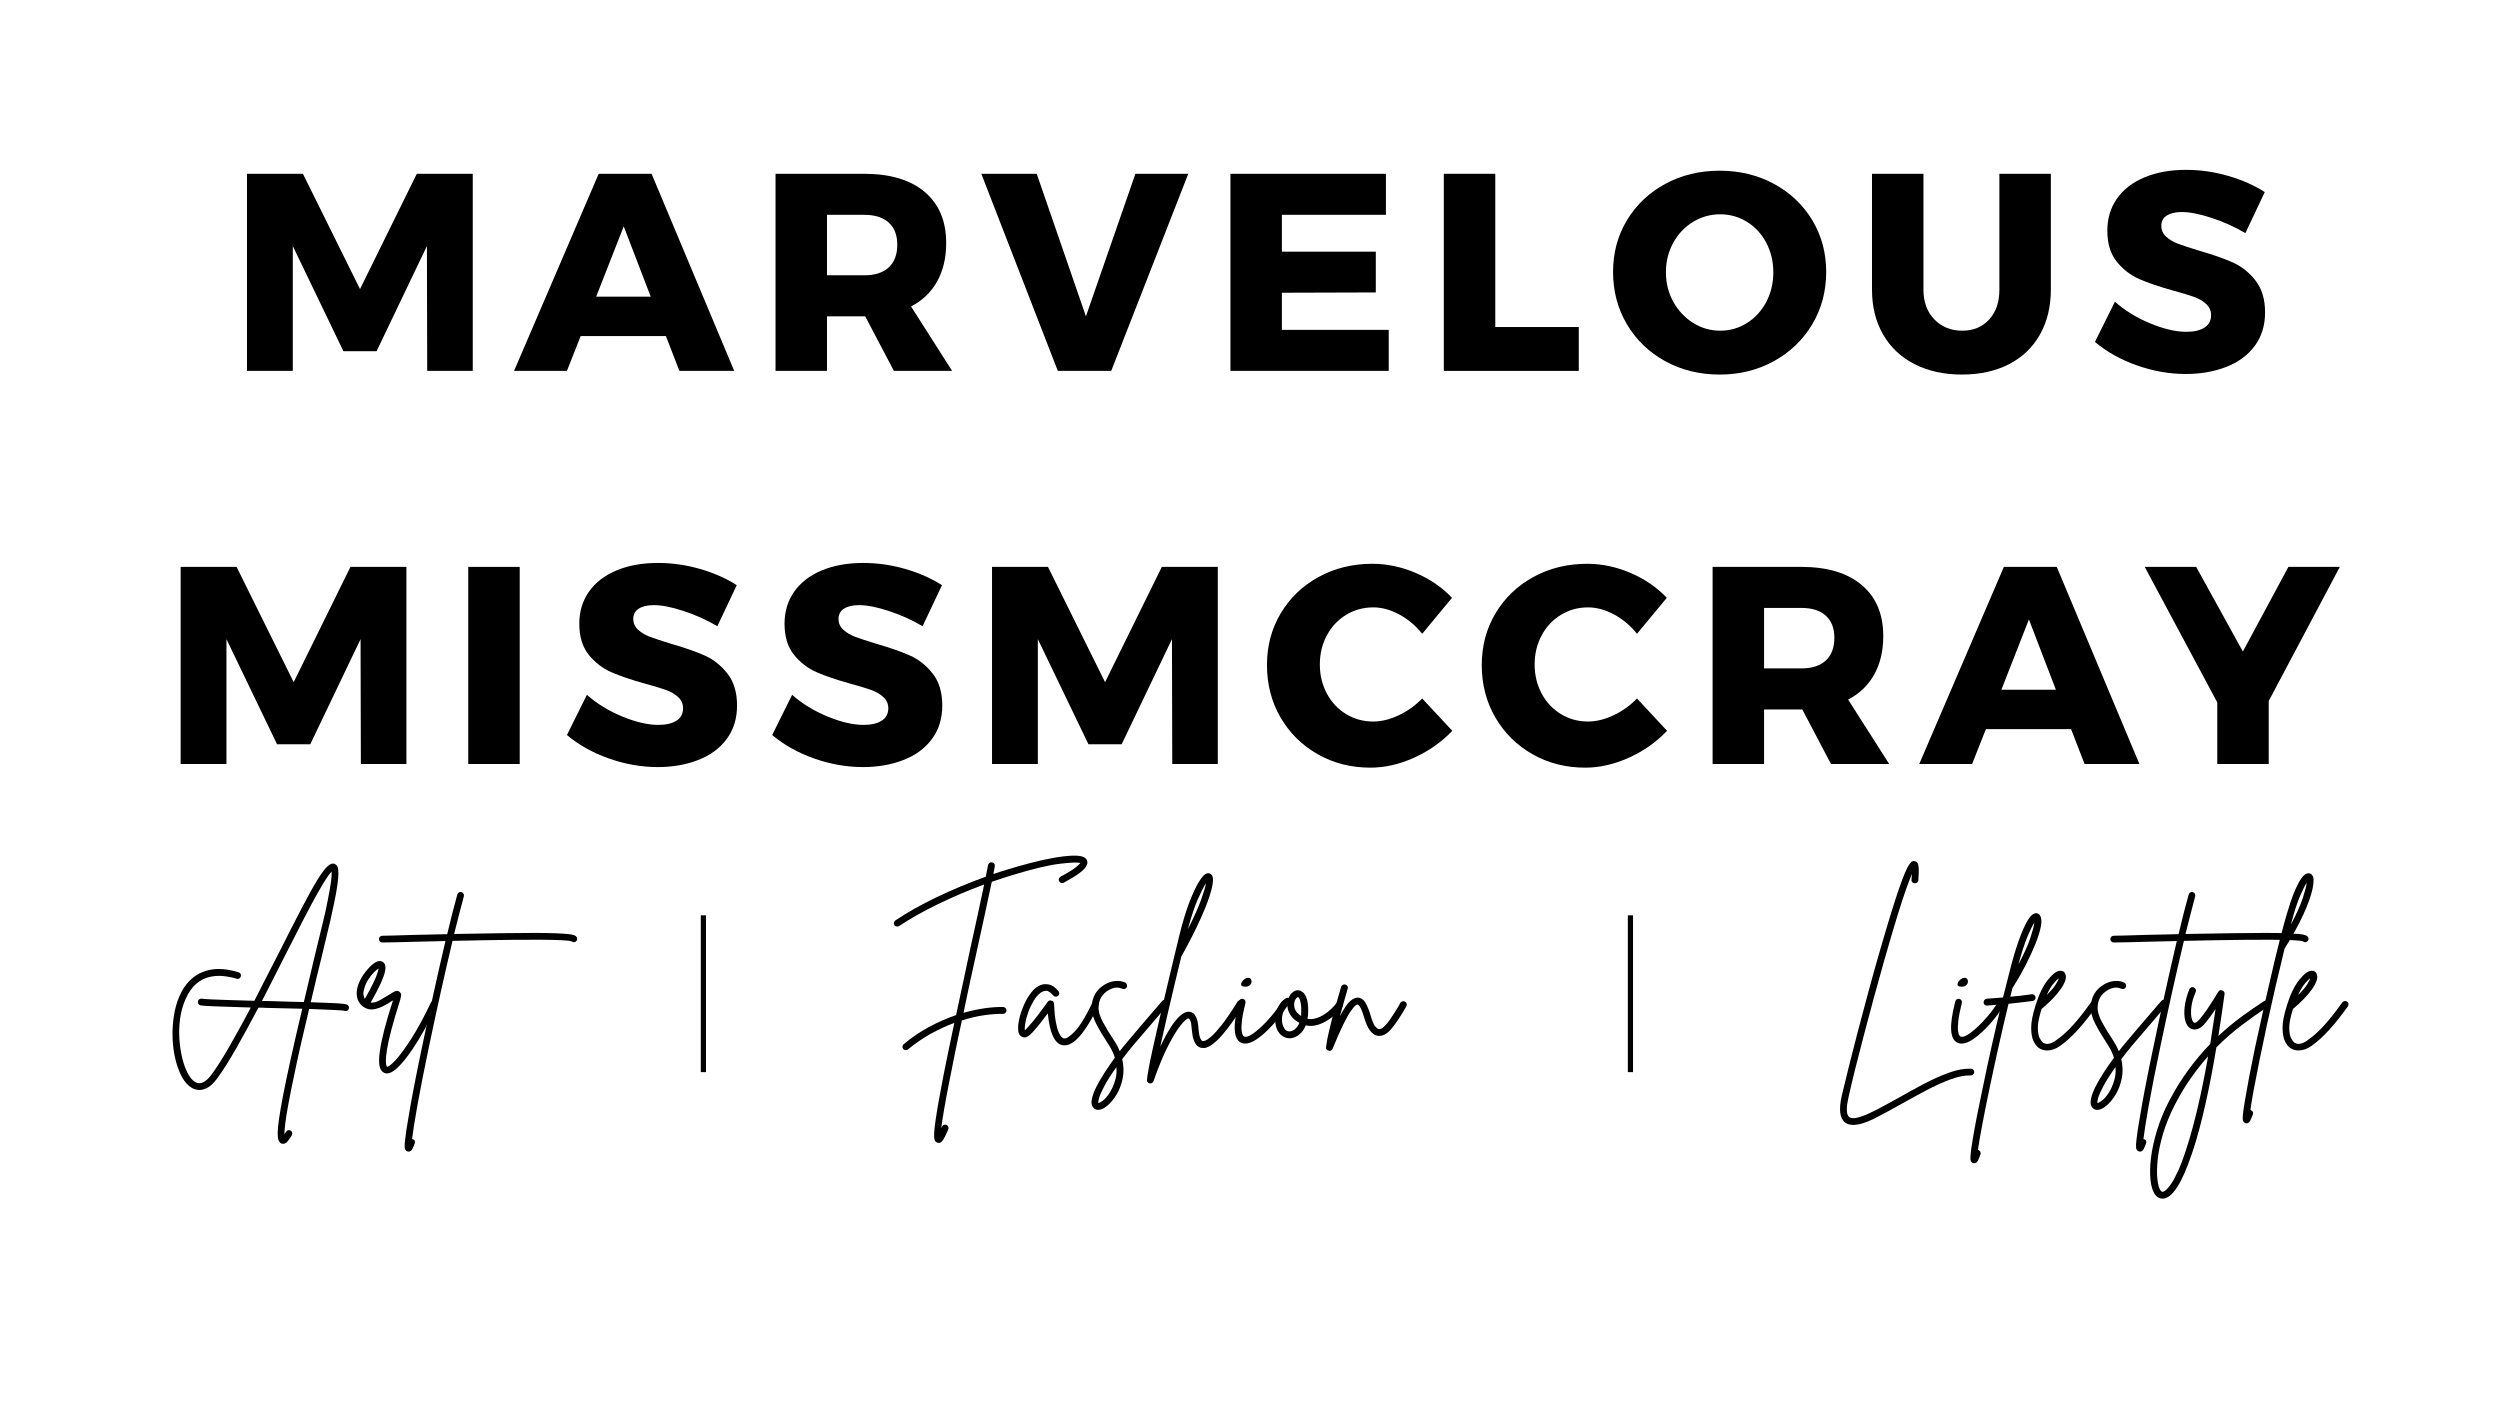 <svg version="1.0" preserveAspectRatio="xMidYMid meet" height="1080" viewBox="0 0 1440 810" zoomAndPan="magnify" width="1920" xmlns:xlink="http://www.w3.org/1999/xlink" xmlns="http://www.w3.org/2000/svg"><defs><g></g><clipPath id="d34e77dd33"><rect height="424" y="0" width="1270" x="0"></rect></clipPath><clipPath id="472c495ba1"><rect height="203" y="0" width="1264" x="0"></rect></clipPath></defs><rect fill-opacity="1" height="972" y="-81" fill="#ffffff" width="1728" x="-144"></rect><rect fill-opacity="1" height="972" y="-81" fill="#ffffff" width="1728" x="-144"></rect><g transform="matrix(1, 0, 0, 1, 91, 58)"><g clip-path="url(#d34e77dd33)"><g fill-opacity="1" fill="#000000"><g transform="translate(40.244, 155.634)"><g><path d="M 11.016 0 L 11.016 -113.531 L 43.234 -113.531 L 76.125 -47.125 L 108.828 -113.531 L 141.062 -113.531 L 141.062 0 L 114.828 0 L 114.656 -71.906 L 85.672 -11.344 L 66.562 -11.344 L 37.406 -71.906 L 37.406 0 Z M 11.016 0"></path></g></g></g><g fill-opacity="1" fill="#000000"><g transform="translate(205.909, 155.634)"><g><path d="M 126 0 L 94.422 0 L 86.641 -20.078 L 37.578 -20.078 L 29.641 0 L -0.812 0 L 47.938 -113.531 L 78.391 -113.531 Z M 62.359 -83.25 L 46.484 -42.75 L 77.906 -42.75 Z M 62.359 -83.25"></path></g></g></g><g fill-opacity="1" fill="#000000"><g transform="translate(344.693, 155.634)"><g><path d="M 112.719 0 L 79.188 0 L 62.672 -31.422 L 40.656 -31.422 L 40.656 0 L 11.016 0 L 11.016 -113.531 L 62.031 -113.531 C 77.039 -113.531 88.672 -110.047 96.922 -103.078 C 105.18 -96.117 109.312 -86.32 109.312 -73.688 C 109.312 -65.156 107.582 -57.785 104.125 -51.578 C 100.676 -45.367 95.66 -40.539 89.078 -37.094 Z M 40.656 -89.891 L 40.656 -55.062 L 62.188 -55.062 C 68.238 -55.062 72.91 -56.57 76.203 -59.594 C 79.492 -62.625 81.141 -67 81.141 -72.719 C 81.141 -78.227 79.492 -82.469 76.203 -85.438 C 72.91 -88.406 68.238 -89.891 62.188 -89.891 Z M 40.656 -89.891"></path></g></g></g><g fill-opacity="1" fill="#000000"><g transform="translate(474.569, 155.634)"><g><path d="M 43.734 0 L -0.328 -113.531 L 31.578 -113.531 L 59.922 -31.422 L 88.422 -113.531 L 118.875 -113.531 L 74.5 0 Z M 43.734 0"></path></g></g></g><g fill-opacity="1" fill="#000000"><g transform="translate(606.713, 155.634)"><g><path d="M 11.016 0 L 11.016 -113.531 L 100.578 -113.531 L 100.578 -89.891 L 40.656 -89.891 L 40.656 -68.672 L 94.75 -68.672 L 94.75 -45.188 L 40.656 -45.016 L 40.656 -23.641 L 102.188 -23.641 L 102.188 0 Z M 11.016 0"></path></g></g></g><g fill-opacity="1" fill="#000000"><g transform="translate(729.626, 155.634)"><g><path d="M 11.016 0 L 11.016 -113.531 L 40.656 -113.531 L 40.656 -25.266 L 88.75 -25.266 L 88.75 0 Z M 11.016 0"></path></g></g></g><g fill-opacity="1" fill="#000000"><g transform="translate(834.402, 155.634)"><g><path d="M 65.109 -115.312 C 76.66 -115.312 87.102 -112.773 96.438 -107.703 C 105.781 -102.629 113.125 -95.664 118.469 -86.812 C 123.812 -77.957 126.484 -68.02 126.484 -57 C 126.484 -45.883 123.812 -35.844 118.469 -26.875 C 113.125 -17.914 105.781 -10.844 96.438 -5.656 C 87.102 -0.477 76.66 2.109 65.109 2.109 C 53.555 2.109 43.109 -0.453 33.766 -5.578 C 24.43 -10.711 17.086 -17.785 11.734 -26.797 C 6.391 -35.816 3.719 -45.883 3.719 -57 C 3.719 -68.02 6.391 -77.957 11.734 -86.812 C 17.086 -95.664 24.43 -102.629 33.766 -107.703 C 43.109 -112.773 53.555 -115.312 65.109 -115.312 Z M 65.422 -90.203 C 59.805 -90.203 54.598 -88.742 49.797 -85.828 C 44.992 -82.922 41.188 -78.898 38.375 -73.766 C 35.57 -68.641 34.172 -63 34.172 -56.844 C 34.172 -50.582 35.598 -44.883 38.453 -39.75 C 41.316 -34.625 45.125 -30.578 49.875 -27.609 C 54.625 -24.641 59.805 -23.156 65.422 -23.156 C 71.035 -23.156 76.191 -24.641 80.891 -27.609 C 85.586 -30.578 89.285 -34.625 91.984 -39.75 C 94.68 -44.883 96.031 -50.582 96.031 -56.844 C 96.031 -63 94.68 -68.641 91.984 -73.766 C 89.285 -78.898 85.586 -82.922 80.891 -85.828 C 76.191 -88.742 71.035 -90.203 65.422 -90.203 Z M 65.422 -90.203"></path></g></g></g><g fill-opacity="1" fill="#000000"><g transform="translate(978.205, 155.634)"><g><path d="M 38.703 -46.797 C 38.703 -39.672 40.805 -33.945 45.016 -29.625 C 49.234 -25.312 54.582 -23.156 61.062 -23.156 C 67.426 -23.156 72.578 -25.285 76.516 -29.547 C 80.461 -33.816 82.438 -39.566 82.438 -46.797 L 82.438 -113.531 L 112.078 -113.531 L 112.078 -46.797 C 112.078 -36.973 109.992 -28.363 105.828 -20.969 C 101.672 -13.57 95.734 -7.875 88.016 -3.875 C 80.297 0.113 71.254 2.109 60.891 2.109 C 50.523 2.109 41.426 0.113 33.594 -3.875 C 25.77 -7.875 19.723 -13.57 15.453 -20.969 C 11.191 -28.363 9.062 -36.973 9.062 -46.797 L 9.062 -113.531 L 38.703 -113.531 Z M 38.703 -46.797"></path></g></g></g><g fill-opacity="1" fill="#000000"><g transform="translate(1113.102, 155.634)"><g><path d="M 89.234 -79.359 C 83.191 -82.922 76.738 -85.832 69.875 -88.094 C 63.02 -90.363 57.273 -91.5 52.641 -91.5 C 48.961 -91.5 46.07 -90.82 43.969 -89.469 C 41.863 -88.125 40.812 -86.156 40.812 -83.562 C 40.812 -81.082 41.727 -79.004 43.562 -77.328 C 45.395 -75.66 47.66 -74.312 50.359 -73.281 C 53.066 -72.258 57.066 -70.938 62.359 -69.312 C 70.234 -67.051 76.734 -64.785 81.859 -62.516 C 86.992 -60.242 91.395 -56.758 95.062 -52.062 C 98.738 -47.363 100.578 -41.238 100.578 -33.688 C 100.578 -26.125 98.578 -19.672 94.578 -14.328 C 90.586 -8.984 85.109 -4.961 78.141 -2.266 C 71.18 0.43 63.438 1.781 54.906 1.781 C 45.508 1.781 36.141 0.133 26.797 -3.156 C 17.461 -6.445 9.395 -10.957 2.594 -16.688 L 14.094 -39.844 C 19.812 -34.77 26.582 -30.613 34.406 -27.375 C 42.238 -24.133 49.176 -22.516 55.219 -22.516 C 59.645 -22.516 63.129 -23.32 65.672 -24.938 C 68.211 -26.562 69.484 -28.938 69.484 -32.062 C 69.484 -34.656 68.535 -36.816 66.641 -38.547 C 64.754 -40.273 62.379 -41.648 59.516 -42.672 C 56.648 -43.703 52.629 -44.914 47.453 -46.312 C 39.68 -48.477 33.254 -50.664 28.172 -52.875 C 23.098 -55.094 18.754 -58.441 15.141 -62.922 C 11.523 -67.398 9.719 -73.363 9.719 -80.812 C 9.719 -87.832 11.578 -93.988 15.297 -99.281 C 19.023 -104.57 24.316 -108.645 31.172 -111.5 C 38.023 -114.363 45.988 -115.797 55.062 -115.797 C 63.27 -115.797 71.367 -114.633 79.359 -112.312 C 87.348 -109.988 94.363 -106.883 100.406 -103 Z M 89.234 -79.359"></path></g></g></g><g fill-opacity="1" fill="#000000"><g transform="translate(2.031, 382.056)"><g><path d="M 11.016 0 L 11.016 -113.531 L 43.234 -113.531 L 76.125 -47.125 L 108.828 -113.531 L 141.062 -113.531 L 141.062 0 L 114.828 0 L 114.656 -71.906 L 85.672 -11.344 L 66.562 -11.344 L 37.406 -71.906 L 37.406 0 Z M 11.016 0"></path></g></g></g><g fill-opacity="1" fill="#000000"><g transform="translate(167.697, 382.056)"><g><path d="M 11.016 0 L 11.016 -113.531 L 40.656 -113.531 L 40.656 0 Z M 11.016 0"></path></g></g></g><g fill-opacity="1" fill="#000000"><g transform="translate(232.959, 382.056)"><g><path d="M 89.234 -79.359 C 83.191 -82.922 76.738 -85.832 69.875 -88.094 C 63.02 -90.363 57.273 -91.5 52.641 -91.5 C 48.961 -91.5 46.07 -90.82 43.969 -89.469 C 41.863 -88.125 40.812 -86.156 40.812 -83.562 C 40.812 -81.082 41.727 -79.004 43.562 -77.328 C 45.395 -75.66 47.66 -74.312 50.359 -73.281 C 53.066 -72.258 57.066 -70.938 62.359 -69.312 C 70.234 -67.051 76.734 -64.785 81.859 -62.516 C 86.992 -60.242 91.395 -56.758 95.062 -52.062 C 98.738 -47.363 100.578 -41.238 100.578 -33.688 C 100.578 -26.125 98.578 -19.672 94.578 -14.328 C 90.586 -8.984 85.109 -4.961 78.141 -2.266 C 71.18 0.43 63.438 1.781 54.906 1.781 C 45.508 1.781 36.141 0.133 26.797 -3.156 C 17.461 -6.445 9.395 -10.957 2.594 -16.688 L 14.094 -39.844 C 19.812 -34.77 26.582 -30.613 34.406 -27.375 C 42.238 -24.133 49.176 -22.516 55.219 -22.516 C 59.645 -22.516 63.129 -23.32 65.672 -24.938 C 68.211 -26.562 69.484 -28.938 69.484 -32.062 C 69.484 -34.656 68.535 -36.816 66.641 -38.547 C 64.754 -40.273 62.379 -41.648 59.516 -42.672 C 56.648 -43.703 52.629 -44.914 47.453 -46.312 C 39.68 -48.477 33.254 -50.664 28.172 -52.875 C 23.098 -55.094 18.754 -58.441 15.141 -62.922 C 11.523 -67.398 9.719 -73.363 9.719 -80.812 C 9.719 -87.832 11.578 -93.988 15.297 -99.281 C 19.023 -104.57 24.316 -108.645 31.172 -111.5 C 38.023 -114.363 45.988 -115.797 55.062 -115.797 C 63.27 -115.797 71.367 -114.633 79.359 -112.312 C 87.348 -109.988 94.363 -106.883 100.406 -103 Z M 89.234 -79.359"></path></g></g></g><g fill-opacity="1" fill="#000000"><g transform="translate(351.176, 382.056)"><g><path d="M 89.234 -79.359 C 83.191 -82.922 76.738 -85.832 69.875 -88.094 C 63.02 -90.363 57.273 -91.5 52.641 -91.5 C 48.961 -91.5 46.07 -90.82 43.969 -89.469 C 41.863 -88.125 40.812 -86.156 40.812 -83.562 C 40.812 -81.082 41.727 -79.004 43.562 -77.328 C 45.395 -75.66 47.66 -74.312 50.359 -73.281 C 53.066 -72.258 57.066 -70.938 62.359 -69.312 C 70.234 -67.051 76.734 -64.785 81.859 -62.516 C 86.992 -60.242 91.395 -56.758 95.062 -52.062 C 98.738 -47.363 100.578 -41.238 100.578 -33.688 C 100.578 -26.125 98.578 -19.672 94.578 -14.328 C 90.586 -8.984 85.109 -4.961 78.141 -2.266 C 71.18 0.43 63.438 1.781 54.906 1.781 C 45.508 1.781 36.141 0.133 26.797 -3.156 C 17.461 -6.445 9.395 -10.957 2.594 -16.688 L 14.094 -39.844 C 19.812 -34.77 26.582 -30.613 34.406 -27.375 C 42.238 -24.133 49.176 -22.516 55.219 -22.516 C 59.645 -22.516 63.129 -23.32 65.672 -24.938 C 68.211 -26.562 69.484 -28.938 69.484 -32.062 C 69.484 -34.656 68.535 -36.816 66.641 -38.547 C 64.754 -40.273 62.379 -41.648 59.516 -42.672 C 56.648 -43.703 52.629 -44.914 47.453 -46.312 C 39.68 -48.477 33.254 -50.664 28.172 -52.875 C 23.098 -55.094 18.754 -58.441 15.141 -62.922 C 11.523 -67.398 9.719 -73.363 9.719 -80.812 C 9.719 -87.832 11.578 -93.988 15.297 -99.281 C 19.023 -104.57 24.316 -108.645 31.172 -111.5 C 38.023 -114.363 45.988 -115.797 55.062 -115.797 C 63.27 -115.797 71.367 -114.633 79.359 -112.312 C 87.348 -109.988 94.363 -106.883 100.406 -103 Z M 89.234 -79.359"></path></g></g></g><g fill-opacity="1" fill="#000000"><g transform="translate(469.393, 382.056)"><g><path d="M 11.016 0 L 11.016 -113.531 L 43.234 -113.531 L 76.125 -47.125 L 108.828 -113.531 L 141.062 -113.531 L 141.062 0 L 114.828 0 L 114.656 -71.906 L 85.672 -11.344 L 66.562 -11.344 L 37.406 -71.906 L 37.406 0 Z M 11.016 0"></path></g></g></g><g fill-opacity="1" fill="#000000"><g transform="translate(635.058, 382.056)"><g><path d="M 93.125 -74.984 C 89.445 -79.629 85.07 -83.328 80 -86.078 C 74.926 -88.828 69.906 -90.203 64.938 -90.203 C 59.219 -90.203 54.008 -88.77 49.312 -85.906 C 44.613 -83.051 40.914 -79.113 38.219 -74.094 C 35.52 -69.07 34.172 -63.484 34.172 -57.328 C 34.172 -51.172 35.52 -45.582 38.219 -40.562 C 40.914 -35.539 44.613 -31.598 49.312 -28.734 C 54.008 -25.879 59.219 -24.453 64.938 -24.453 C 69.582 -24.453 74.441 -25.641 79.516 -28.016 C 84.586 -30.391 89.125 -33.629 93.125 -37.734 L 110.453 -19.109 C 104.297 -12.629 96.977 -7.473 88.5 -3.641 C 80.031 0.191 71.641 2.109 63.328 2.109 C 52.098 2.109 41.945 -0.477 32.875 -5.656 C 23.801 -10.844 16.672 -17.914 11.484 -26.875 C 6.305 -35.844 3.719 -45.883 3.719 -57 C 3.719 -68.02 6.363 -77.957 11.656 -86.812 C 16.945 -95.664 24.207 -102.629 33.438 -107.703 C 42.676 -112.773 53.016 -115.312 64.453 -115.312 C 72.879 -115.312 81.191 -113.555 89.391 -110.047 C 97.598 -106.535 104.566 -101.758 110.297 -95.719 Z M 93.125 -74.984"></path></g></g></g><g fill-opacity="1" fill="#000000"><g transform="translate(758.781, 382.056)"><g><path d="M 93.125 -74.984 C 89.445 -79.629 85.07 -83.328 80 -86.078 C 74.926 -88.828 69.906 -90.203 64.938 -90.203 C 59.219 -90.203 54.008 -88.77 49.312 -85.906 C 44.613 -83.051 40.914 -79.113 38.219 -74.094 C 35.52 -69.07 34.172 -63.484 34.172 -57.328 C 34.172 -51.172 35.52 -45.582 38.219 -40.562 C 40.914 -35.539 44.613 -31.598 49.312 -28.734 C 54.008 -25.879 59.219 -24.453 64.938 -24.453 C 69.582 -24.453 74.441 -25.641 79.516 -28.016 C 84.586 -30.391 89.125 -33.629 93.125 -37.734 L 110.453 -19.109 C 104.297 -12.629 96.977 -7.473 88.5 -3.641 C 80.031 0.191 71.641 2.109 63.328 2.109 C 52.098 2.109 41.945 -0.477 32.875 -5.656 C 23.801 -10.844 16.672 -17.914 11.484 -26.875 C 6.305 -35.844 3.719 -45.883 3.719 -57 C 3.719 -68.02 6.363 -77.957 11.656 -86.812 C 16.945 -95.664 24.207 -102.629 33.438 -107.703 C 42.676 -112.773 53.016 -115.312 64.453 -115.312 C 72.879 -115.312 81.191 -113.555 89.391 -110.047 C 97.598 -106.535 104.566 -101.758 110.297 -95.719 Z M 93.125 -74.984"></path></g></g></g><g fill-opacity="1" fill="#000000"><g transform="translate(884.447, 382.056)"><g><path d="M 112.719 0 L 79.188 0 L 62.672 -31.422 L 40.656 -31.422 L 40.656 0 L 11.016 0 L 11.016 -113.531 L 62.031 -113.531 C 77.039 -113.531 88.672 -110.047 96.922 -103.078 C 105.18 -96.117 109.312 -86.32 109.312 -73.688 C 109.312 -65.156 107.582 -57.785 104.125 -51.578 C 100.676 -45.367 95.66 -40.539 89.078 -37.094 Z M 40.656 -89.891 L 40.656 -55.062 L 62.188 -55.062 C 68.238 -55.062 72.91 -56.57 76.203 -59.594 C 79.492 -62.625 81.141 -67 81.141 -72.719 C 81.141 -78.227 79.492 -82.469 76.203 -85.438 C 72.91 -88.406 68.238 -89.891 62.188 -89.891 Z M 40.656 -89.891"></path></g></g></g><g fill-opacity="1" fill="#000000"><g transform="translate(1015.295, 382.056)"><g><path d="M 126 0 L 94.422 0 L 86.641 -20.078 L 37.578 -20.078 L 29.641 0 L -0.812 0 L 47.938 -113.531 L 78.391 -113.531 Z M 62.359 -83.25 L 46.484 -42.75 L 77.906 -42.75 Z M 62.359 -83.25"></path></g></g></g><g fill-opacity="1" fill="#000000"><g transform="translate(1145.171, 382.056)"><g><path d="M 81.953 -113.531 L 111.578 -113.531 L 70.609 -36.281 L 70.609 0 L 40.969 0 L 40.969 -35.469 L -0.812 -113.531 L 28.828 -113.531 L 55.719 -64.781 Z M 81.953 -113.531"></path></g></g></g></g></g><g transform="matrix(1, 0, 0, 1, 93, 490)"><g clip-path="url(#472c495ba1)"><g fill-opacity="1" fill="#000000"><g transform="translate(1.272, 109.679)"><g><path d="M 105.906 -20.875 C 106.375 -20.531 106.641 -20.086 106.703 -19.547 C 106.773 -19.004 106.676 -18.531 106.406 -18.125 C 106 -17.582 105.457 -17.312 104.781 -17.312 C 104.508 -17.312 104.238 -17.379 103.969 -17.516 C 103.219 -17.648 100.957 -17.801 97.188 -17.969 C 93.426 -18.145 88.961 -18.332 83.797 -18.531 C 82.379 -12.562 80.973 -6.57 79.578 -0.562 C 78.18 5.445 76.91 11.234 75.766 16.797 C 74.066 24.742 72.758 31.211 71.844 36.203 C 70.926 41.191 70.312 45.062 70 47.812 C 69.695 50.562 69.547 52.547 69.547 53.766 C 69.816 53.285 70.125 52.773 70.469 52.234 C 70.738 51.766 71.145 51.461 71.688 51.328 C 72.227 51.191 72.703 51.258 73.109 51.531 C 73.586 51.801 73.895 52.188 74.031 52.688 C 74.164 53.195 74.098 53.691 73.828 54.172 C 73.148 55.391 72.383 56.523 71.531 57.578 C 70.688 58.629 69.754 59.156 68.734 59.156 C 68.391 59.156 68.051 59.086 67.719 58.953 C 67.102 58.68 66.609 58.117 66.234 57.266 C 65.859 56.422 65.672 55.016 65.672 53.047 C 65.672 51.078 65.926 48.328 66.438 44.797 C 66.945 41.273 67.742 36.695 68.828 31.062 C 69.922 25.426 71.363 18.535 73.156 10.391 C 74.957 2.242 77.18 -7.43 79.828 -18.641 C 76.43 -18.703 72.969 -18.785 69.438 -18.891 C 65.914 -18.992 62.488 -19.078 59.156 -19.141 C 58.344 -19.211 57.562 -19.25 56.812 -19.25 C 56.07 -19.25 55.328 -19.25 54.578 -19.25 C 50.234 -11.031 46.023 -3.328 41.953 3.859 C 37.879 11.055 34.145 16.969 30.75 21.594 C 28.645 24.375 26.66 26.203 24.797 27.078 C 22.93 27.961 21.266 28.301 19.797 28.094 C 18.336 27.895 17.172 27.523 16.297 26.984 C 14.055 25.691 12.156 23.617 10.594 20.766 C 9.031 17.922 7.77 14.562 6.812 10.688 C 5.863 6.82 5.305 2.734 5.141 -1.578 C 4.973 -5.891 5.211 -10.148 5.859 -14.359 C 6.504 -18.566 7.57 -22.398 9.062 -25.859 C 12.113 -32.785 16.578 -37.438 22.453 -39.812 C 28.328 -42.188 35.234 -42.117 43.172 -39.609 C 43.711 -39.473 44.102 -39.164 44.344 -38.688 C 44.582 -38.219 44.598 -37.711 44.391 -37.172 C 44.254 -36.691 43.945 -36.316 43.469 -36.047 C 43 -35.773 42.492 -35.742 41.953 -35.953 C 39.578 -36.691 37.031 -37.195 34.312 -37.469 C 31.602 -37.738 28.906 -37.551 26.219 -36.906 C 23.539 -36.27 21.031 -34.945 18.688 -32.938 C 16.344 -30.938 14.32 -28.035 12.625 -24.234 C 11.062 -20.703 10.008 -16.953 9.469 -12.984 C 8.926 -9.016 8.789 -5.062 9.062 -1.125 C 9.332 2.812 9.891 6.492 10.734 9.922 C 11.586 13.359 12.66 16.281 13.953 18.688 C 15.242 21.094 16.672 22.738 18.234 23.625 C 21.078 25.25 24.195 23.789 27.594 19.25 C 30.781 14.906 34.305 9.336 38.172 2.547 C 42.047 -4.242 46.055 -11.539 50.203 -19.344 C 41.922 -19.613 35.285 -19.832 30.297 -20 C 25.305 -20.176 22.301 -20.363 21.281 -20.562 C 20.738 -20.695 20.312 -20.984 20 -21.422 C 19.695 -21.867 19.613 -22.363 19.75 -22.906 C 19.82 -23.445 20.094 -23.852 20.562 -24.125 C 21.039 -24.406 21.52 -24.508 22 -24.438 C 22.676 -24.301 24.488 -24.164 27.438 -24.031 C 30.395 -23.895 34.047 -23.758 38.391 -23.625 C 42.734 -23.488 47.348 -23.352 52.234 -23.219 C 54.473 -27.625 56.727 -32.051 59 -36.5 C 61.281 -40.945 63.539 -45.344 65.781 -49.688 C 71.207 -60.477 75.754 -69.391 79.422 -76.422 C 83.086 -83.453 86.109 -88.898 88.484 -92.766 C 90.859 -96.629 92.812 -99.258 94.344 -100.656 C 95.875 -102.051 97.211 -102.547 98.359 -102.141 C 99.586 -101.66 100.301 -100.656 100.5 -99.125 C 100.707 -97.602 100.707 -95.723 100.5 -93.484 C 100.094 -89.066 98.906 -82.477 96.938 -73.719 C 96.332 -70.801 95.469 -67.066 94.344 -62.516 C 93.219 -57.973 92.016 -52.953 90.734 -47.453 C 89.773 -43.578 88.785 -39.52 87.766 -35.281 C 86.754 -31.039 85.738 -26.75 84.719 -22.406 C 90.426 -22.195 94.738 -22.023 97.656 -21.891 C 100.57 -21.754 102.609 -21.602 103.766 -21.438 C 104.922 -21.27 105.633 -21.082 105.906 -20.875 Z M 59.266 -23.109 C 63.609 -22.973 67.547 -22.852 71.078 -22.75 C 74.609 -22.656 77.832 -22.57 80.75 -22.5 C 82.582 -30.375 84.617 -39 86.859 -48.375 C 88.211 -53.863 89.43 -58.883 90.516 -63.438 C 91.609 -67.988 92.492 -71.688 93.172 -74.531 C 94.254 -79.695 95.066 -83.836 95.609 -86.953 C 96.16 -90.078 96.504 -92.473 96.641 -94.141 C 96.773 -95.805 96.805 -96.977 96.734 -97.656 C 95.578 -96.5 93.977 -94.238 91.938 -90.875 C 89.906 -87.52 87.617 -83.461 85.078 -78.703 C 82.535 -73.953 79.906 -68.895 77.188 -63.531 C 74.469 -58.176 71.82 -52.988 69.25 -47.969 C 67.207 -43.883 65.113 -39.754 62.969 -35.578 C 60.832 -31.41 58.711 -27.254 56.609 -23.109 C 57.023 -23.109 57.453 -23.109 57.891 -23.109 C 58.328 -23.109 58.785 -23.109 59.266 -23.109 Z M 59.266 -23.109"></path></g></g></g><g fill-opacity="1" fill="#000000"><g transform="translate(113.077, 109.679)"><g><path d="M 44.703 -23.109 C 45.18 -22.836 45.52 -22.445 45.719 -21.938 C 45.926 -21.438 45.895 -20.945 45.625 -20.469 C 44.332 -17.688 42.75 -14.562 40.875 -11.094 C 39.008 -7.633 37.023 -4.156 34.922 -0.656 C 32.816 2.832 30.676 6.02 28.5 8.906 C 26.332 11.789 24.227 14.133 22.188 15.938 C 20.156 17.738 18.328 18.641 16.703 18.641 C 16.223 18.641 15.781 18.535 15.375 18.328 C 13.945 17.785 13.008 16.492 12.562 14.453 C 12.125 12.422 12.18 9.504 12.734 5.703 C 13.68 -1.148 16.191 -10.859 20.266 -23.422 C 20.191 -23.422 20.141 -23.398 20.109 -23.359 C 20.078 -23.328 20.023 -23.312 19.953 -23.312 C 18.598 -22.363 16.969 -21.379 15.062 -20.359 C 13.164 -19.348 11.195 -18.672 9.156 -18.328 C 7.125 -17.984 5.191 -18.426 3.359 -19.656 C 0.773 -21.488 -0.547 -24.031 -0.609 -27.281 C -0.68 -30.539 0.539 -34.109 3.062 -37.984 C 3.875 -39.203 4.941 -40.555 6.266 -42.047 C 7.586 -43.547 8.977 -44.703 10.438 -45.516 C 11.895 -46.328 13.203 -46.363 14.359 -45.625 C 14.973 -45.281 15.43 -44.703 15.734 -43.891 C 16.035 -43.078 16.016 -41.82 15.672 -40.125 C 15.336 -38.426 14.523 -36.148 13.234 -33.297 C 11.941 -30.441 10.008 -26.742 7.438 -22.203 C 9 -21.992 10.742 -22.43 12.672 -23.516 C 14.609 -24.609 16.32 -25.629 17.812 -26.578 C 19.238 -27.523 20.426 -28.219 21.375 -28.656 C 22.332 -29.102 23.219 -29.02 24.031 -28.406 C 24.781 -27.801 25.086 -27.055 24.953 -26.172 C 24.816 -25.285 24.68 -24.609 24.547 -24.141 C 22.305 -17.078 20.57 -11.203 19.344 -6.516 C 18.125 -1.828 17.289 1.938 16.844 4.781 C 16.406 7.633 16.188 9.773 16.188 11.203 C 16.188 12.629 16.285 13.562 16.484 14 C 16.691 14.438 16.797 14.691 16.797 14.766 C 17.617 14.898 19.301 13.594 21.844 10.844 C 24.383 8.094 27.422 3.953 30.953 -1.578 C 34.484 -7.109 38.188 -13.945 42.062 -22.094 C 42.332 -22.633 42.719 -22.988 43.219 -23.156 C 43.727 -23.332 44.223 -23.316 44.703 -23.109 Z M 3.672 -30.047 C 3.266 -28.617 3.145 -27.445 3.312 -26.531 C 3.477 -25.613 3.734 -24.883 4.078 -24.344 C 6.242 -28.145 7.883 -31.234 9 -33.609 C 10.125 -35.984 10.891 -37.812 11.297 -39.094 C 11.703 -40.383 11.941 -41.301 12.016 -41.844 C 11.266 -41.438 10.328 -40.656 9.203 -39.5 C 8.086 -38.352 7.004 -36.961 5.953 -35.328 C 4.898 -33.703 4.141 -31.941 3.672 -30.047 Z M 3.672 -30.047"></path></g></g></g><g fill-opacity="1" fill="#000000"><g transform="translate(153.095, 109.679)"><g><path d="M 85.938 -60.078 C 86.281 -59.672 86.414 -59.195 86.344 -58.656 C 86.281 -58.113 86.008 -57.672 85.531 -57.328 C 84.719 -56.785 83.938 -56.82 83.188 -57.438 C 82.312 -57.77 80.297 -58.004 77.141 -58.141 C 73.984 -58.273 70.023 -58.359 65.266 -58.391 C 60.516 -58.43 55.285 -58.414 49.578 -58.344 C 43.879 -58.281 38.023 -58.195 32.016 -58.094 C 26.016 -57.988 20.195 -57.867 14.562 -57.734 C 12.457 -48.91 10.25 -39.32 7.938 -28.969 C 5.633 -18.613 3.363 -8.109 1.125 2.547 C -1.801 16.523 -4.062 27.992 -5.656 36.953 C -7.25 45.922 -8.281 52.406 -8.75 56.406 C -8.613 56.406 -8.477 56.441 -8.344 56.516 C -7.801 56.648 -7.426 56.973 -7.219 57.484 C -7.02 57.992 -7.023 58.484 -7.234 58.953 C -7.641 60.109 -8.098 61.176 -8.609 62.156 C -9.117 63.145 -9.812 63.641 -10.688 63.641 C -10.895 63.641 -11.133 63.609 -11.406 63.547 C -12.352 63.203 -12.879 62.469 -12.984 61.344 C -13.086 60.227 -13.004 58.688 -12.734 56.719 C -12.461 53.863 -11.848 49.754 -10.891 44.391 C -10.078 39.367 -9.023 33.5 -7.734 26.781 C -6.441 20.062 -4.953 12.695 -3.266 4.688 C -1.016 -6.176 1.297 -16.969 3.672 -27.688 C 6.047 -38.414 8.316 -48.398 10.484 -57.641 C 7.223 -57.566 4.133 -57.492 1.219 -57.422 C -1.695 -57.359 -4.344 -57.297 -6.719 -57.234 C -11.27 -57.098 -15.238 -56.992 -18.625 -56.922 C -22.02 -56.848 -24.43 -56.812 -25.859 -56.812 C -26.398 -56.812 -26.859 -57 -27.234 -57.375 C -27.609 -57.75 -27.797 -58.207 -27.797 -58.75 C -27.797 -59.289 -27.609 -59.75 -27.234 -60.125 C -26.859 -60.5 -26.398 -60.688 -25.859 -60.688 C -24.43 -60.688 -22.035 -60.738 -18.672 -60.844 C -15.316 -60.945 -11.367 -61.066 -6.828 -61.203 C -3.566 -61.266 -0.41 -61.328 2.641 -61.391 C 5.703 -61.461 8.656 -61.535 11.5 -61.609 C 12.52 -65.953 13.52 -70.039 14.5 -73.875 C 15.488 -77.707 16.426 -81.223 17.312 -84.422 C 17.445 -84.961 17.75 -85.367 18.219 -85.641 C 18.695 -85.91 19.176 -85.977 19.656 -85.844 C 20.195 -85.707 20.602 -85.398 20.875 -84.922 C 21.145 -84.453 21.211 -83.941 21.078 -83.391 C 19.453 -77.348 17.586 -70.117 15.484 -61.703 C 26.066 -61.91 35.125 -62.062 42.656 -62.156 C 50.195 -62.258 56.516 -62.312 61.609 -62.312 C 66.703 -62.312 70.828 -62.242 73.984 -62.109 C 77.141 -61.973 79.531 -61.82 81.156 -61.656 C 82.781 -61.488 83.93 -61.27 84.609 -61 C 85.297 -60.727 85.738 -60.422 85.938 -60.078 Z M 85.938 -60.078"></path></g></g></g><g fill-opacity="1" fill="#000000"><g transform="translate(166.649, 109.679)"><g></g></g></g><g fill-opacity="1" fill="#000000"><g transform="translate(197.909, 109.679)"><g></g></g></g><g fill-opacity="1" fill="#000000"><g transform="translate(229.17, 109.679)"><g></g></g></g><g fill-opacity="1" fill="#000000"><g transform="translate(260.431, 109.679)"><g></g></g></g><g fill-opacity="1" fill="#000000"><g transform="translate(291.691, 109.679)"><g></g></g></g><g fill-opacity="1" fill="#000000"><g transform="translate(322.952, 109.679)"><g></g></g></g><g fill-opacity="1" fill="#000000"><g transform="translate(354.213, 109.679)"><g></g></g></g><g fill-opacity="1" fill="#000000"><g transform="translate(385.473, 109.679)"><g></g></g></g><g fill-opacity="1" fill="#000000"><g transform="translate(416.759, 109.679)"><g><path d="M 114.656 -105.906 C 115.469 -105.426 115.992 -104.895 116.234 -104.312 C 116.473 -103.738 116.594 -103.25 116.594 -102.844 C 116.594 -102.164 116.285 -101.332 115.672 -100.344 C 115.066 -99.363 113.797 -98.145 111.859 -96.688 C 109.922 -95.227 106.953 -93.41 102.953 -91.234 C 102.473 -90.961 101.977 -90.91 101.469 -91.078 C 100.957 -91.254 100.566 -91.578 100.297 -92.047 C 100.023 -92.523 99.973 -93.02 100.141 -93.531 C 100.316 -94.039 100.641 -94.43 101.109 -94.703 C 105.391 -97.004 108.289 -98.785 109.812 -100.047 C 111.344 -101.305 112.242 -102.141 112.516 -102.547 C 111.16 -103.086 107.172 -102.945 100.547 -102.125 C 93.93 -101.312 84.754 -99.109 73.016 -95.516 C 71.047 -94.898 69.109 -94.285 67.203 -93.672 C 65.305 -93.066 63.406 -92.426 61.5 -91.75 C 60.414 -86.594 59.145 -80.633 57.688 -73.875 C 56.227 -67.125 54.648 -59.879 52.953 -52.141 C 51.734 -46.703 50.457 -40.926 49.125 -34.812 C 47.801 -28.707 46.5 -22.535 45.219 -16.297 C 49.562 -17.516 53.664 -18.395 57.531 -18.938 C 61.406 -19.477 64.898 -19.719 68.016 -19.656 C 68.555 -19.656 69.016 -19.453 69.391 -19.047 C 69.766 -18.641 69.953 -18.16 69.953 -17.609 C 69.953 -17.066 69.75 -16.609 69.344 -16.234 C 68.938 -15.867 68.461 -15.688 67.922 -15.688 C 64.734 -15.75 61.117 -15.488 57.078 -14.906 C 53.035 -14.332 48.773 -13.332 44.297 -11.906 C 42.867 -5.457 41.523 0.883 40.266 7.125 C 39.016 13.375 37.844 19.266 36.75 24.797 C 35.664 30.328 34.75 35.266 34 39.609 C 33.258 43.953 32.719 47.516 32.375 50.297 C 32.508 49.961 32.645 49.66 32.781 49.391 C 32.988 48.848 33.348 48.473 33.859 48.266 C 34.367 48.066 34.895 48.066 35.438 48.266 C 35.914 48.473 36.254 48.828 36.453 49.328 C 36.66 49.836 36.66 50.332 36.453 50.812 C 35.367 53.457 34.414 55.426 33.594 56.719 C 32.781 58.008 31.898 58.656 30.953 58.656 C 30.68 58.656 30.41 58.586 30.141 58.453 C 29.461 58.242 28.969 57.781 28.656 57.062 C 28.352 56.352 28.234 55.113 28.297 53.344 C 28.367 51.582 28.645 49.008 29.125 45.625 C 30.008 39.508 31.57 30.68 33.812 19.141 C 34.688 14.66 35.648 9.91 36.703 4.891 C 37.754 -0.129 38.828 -5.254 39.922 -10.484 C 35.504 -8.859 31.02 -6.789 26.469 -4.281 C 21.926 -1.77 17.516 1.25 13.234 4.781 C 12.898 5.051 12.492 5.188 12.016 5.188 C 11.398 5.188 10.891 4.953 10.484 4.484 C 10.148 4.078 10.016 3.598 10.078 3.047 C 10.148 2.504 10.391 2.066 10.797 1.734 C 15.617 -2.273 20.594 -5.633 25.719 -8.344 C 30.844 -11.062 35.914 -13.27 40.938 -14.969 C 42.289 -21.281 43.66 -27.66 45.047 -34.109 C 46.441 -40.555 47.785 -46.867 49.078 -53.047 C 50.641 -60.18 52.113 -66.906 53.5 -73.219 C 54.895 -79.531 56.102 -85.195 57.125 -90.219 C 47.758 -86.758 38.863 -82.973 30.438 -78.859 C 22.02 -74.754 14.586 -70.566 8.141 -66.297 C 7.805 -66.086 7.438 -65.984 7.031 -65.984 C 6.352 -65.984 5.805 -66.254 5.391 -66.797 C 5.117 -67.273 5.035 -67.77 5.141 -68.281 C 5.242 -68.789 5.535 -69.211 6.016 -69.547 C 12.797 -74.098 20.664 -78.523 29.625 -82.828 C 38.594 -87.141 48.066 -91.098 58.047 -94.703 C 58.586 -97.273 59.023 -99.516 59.359 -101.422 C 59.492 -101.961 59.781 -102.383 60.219 -102.688 C 60.664 -103 61.16 -103.086 61.703 -102.953 C 62.242 -102.879 62.664 -102.617 62.969 -102.172 C 63.281 -101.734 63.367 -101.242 63.234 -100.703 C 62.961 -99.348 62.691 -97.859 62.422 -96.234 C 63.773 -96.703 65.145 -97.156 66.531 -97.594 C 67.926 -98.039 69.305 -98.469 70.672 -98.875 C 74.879 -100.164 79.238 -101.406 83.75 -102.594 C 88.27 -103.781 92.598 -104.742 96.734 -105.484 C 100.879 -106.234 104.547 -106.676 107.734 -106.812 C 110.922 -106.945 113.227 -106.645 114.656 -105.906 Z M 114.656 -105.906"></path></g></g></g><g fill-opacity="1" fill="#000000"><g transform="translate(495.98, 109.679)"><g><path d="M 42.672 -22.609 C 43.141 -22.398 43.457 -22.039 43.625 -21.531 C 43.801 -21.02 43.785 -20.531 43.578 -20.062 C 42.285 -17.414 40.875 -14.766 39.344 -12.109 C 37.82 -9.461 36.227 -7.035 34.562 -4.828 C 32.906 -2.629 31.191 -0.867 29.422 0.453 C 27.66 1.773 25.898 2.438 24.141 2.438 C 23.797 2.438 23.422 2.406 23.016 2.344 C 18.461 1.457 15.645 -4.648 14.562 -15.984 C 13.406 -14.422 12.062 -12.672 10.531 -10.734 C 9.008 -8.805 7.398 -6.891 5.703 -4.984 C 5.43 -4.711 4.988 -4.285 4.375 -3.703 C 3.77 -3.129 3.055 -2.672 2.234 -2.328 C 1.422 -1.992 0.609 -2.031 -0.203 -2.438 C -1.828 -3.051 -2.609 -4.816 -2.547 -7.734 C -2.547 -9.43 -2.223 -11.535 -1.578 -14.047 C -0.93 -16.555 -0.016 -19.082 1.172 -21.625 C 2.359 -24.176 3.75 -26.438 5.344 -28.406 C 6.938 -30.375 8.719 -31.695 10.688 -32.375 C 11.914 -32.852 13.41 -32.938 15.172 -32.625 C 16.93 -32.32 18.766 -31.051 20.672 -28.812 C 21.016 -28.406 21.164 -27.93 21.125 -27.391 C 21.094 -26.848 20.875 -26.406 20.469 -26.062 C 20.062 -25.727 19.586 -25.578 19.047 -25.609 C 18.504 -25.641 18.062 -25.859 17.719 -26.266 C 16.094 -28.172 14.68 -29.07 13.484 -28.969 C 12.297 -28.863 11.297 -28.508 10.484 -27.906 C 8.992 -26.812 7.633 -25.242 6.406 -23.203 C 5.188 -21.172 4.172 -19.035 3.359 -16.797 C 2.547 -14.555 1.969 -12.469 1.625 -10.531 C 1.289 -8.602 1.191 -7.195 1.328 -6.312 C 1.523 -6.445 1.742 -6.613 1.984 -6.812 C 2.223 -7.02 2.477 -7.297 2.75 -7.641 C 4.781 -9.879 6.645 -12.098 8.344 -14.297 C 10.039 -16.504 11.504 -18.457 12.734 -20.156 C 13.066 -20.633 13.383 -21.094 13.688 -21.531 C 14 -21.977 14.289 -22.367 14.562 -22.703 C 15.102 -23.379 15.816 -23.582 16.703 -23.312 C 17.586 -23.113 18.062 -22.539 18.125 -21.594 C 18.332 -17.176 18.688 -13.625 19.188 -10.938 C 19.695 -8.258 20.258 -6.258 20.875 -4.938 C 21.488 -3.613 22.066 -2.711 22.609 -2.234 C 23.148 -1.766 23.555 -1.531 23.828 -1.531 C 25.117 -1.258 27.188 -2.582 30.031 -5.5 C 32.883 -8.414 36.211 -13.812 40.016 -21.688 C 40.285 -22.227 40.676 -22.582 41.188 -22.75 C 41.695 -22.926 42.191 -22.879 42.672 -22.609 Z M 42.672 -22.609"></path></g></g></g><g fill-opacity="1" fill="#000000"><g transform="translate(533.859, 109.679)"><g><path d="M 45.312 -23.312 C 45.719 -22.977 45.953 -22.539 46.016 -22 C 46.086 -21.457 45.922 -20.977 45.516 -20.562 C 43.547 -18.258 41.375 -15.711 39 -12.922 C 36.625 -10.141 34.297 -7.426 32.016 -4.781 C 29.742 -2.133 27.789 0.148 26.156 2.078 C 24.531 4.016 23.445 5.328 22.906 6.016 C 21.758 7.504 20.641 8.961 19.547 10.391 C 20.43 14.328 20.516 18.039 19.797 21.531 C 19.086 25.031 17.898 28.133 16.234 30.844 C 14.578 33.562 12.832 35.672 11 37.172 C 9.094 38.797 7.328 39.609 5.703 39.609 C 4.68 39.609 3.832 39.27 3.156 38.594 C 2 37.508 1.609 35.895 1.984 33.75 C 2.359 31.613 3.223 29.188 4.578 26.469 C 5.941 23.758 7.57 20.941 9.469 18.016 C 11.375 15.098 13.312 12.285 15.281 9.578 C 14.938 8.348 14.457 7.102 13.844 5.844 C 13.238 4.594 12.523 3.32 11.703 2.031 C 8.922 -2.176 6.562 -6.129 4.625 -9.828 C 2.695 -13.523 1.801 -16.898 1.938 -19.953 C 2.27 -25.586 4.781 -29.797 9.469 -32.578 C 11.375 -33.734 13.379 -34.41 15.484 -34.609 C 17.586 -34.816 19.52 -34.516 21.281 -33.703 C 21.758 -33.43 22.082 -33.039 22.25 -32.531 C 22.414 -32.02 22.398 -31.531 22.203 -31.062 C 21.93 -30.582 21.539 -30.254 21.031 -30.078 C 20.52 -29.91 20.023 -29.93 19.547 -30.141 C 17.109 -31.297 14.426 -30.988 11.5 -29.219 C 7.977 -27.113 6.113 -23.957 5.906 -19.75 C 5.77 -17.238 6.617 -14.285 8.453 -10.891 C 10.285 -7.492 12.457 -3.93 14.969 -0.203 C 16.258 1.766 17.312 3.766 18.125 5.797 C 18.664 5.117 19.242 4.375 19.859 3.562 C 20.398 2.883 21.5 1.562 23.156 -0.406 C 24.82 -2.375 26.773 -4.68 29.016 -7.328 C 31.254 -9.973 33.578 -12.688 35.984 -15.469 C 38.398 -18.258 40.594 -20.805 42.562 -23.109 C 42.906 -23.516 43.348 -23.75 43.891 -23.812 C 44.43 -23.883 44.906 -23.719 45.312 -23.312 Z M 12.219 29.938 C 12.695 29.188 13.273 28.113 13.953 26.719 C 14.629 25.332 15.223 23.641 15.734 21.641 C 16.242 19.641 16.395 17.414 16.188 14.969 C 13.062 19.383 10.734 23.051 9.203 25.969 C 7.68 28.883 6.695 31.102 6.25 32.625 C 5.812 34.156 5.66 35.16 5.797 35.641 C 6.273 35.641 7.125 35.195 8.344 34.312 C 9.57 33.438 10.863 31.977 12.219 29.938 Z M 12.219 29.938"></path></g></g></g><g fill-opacity="1" fill="#000000"><g transform="translate(574.284, 109.679)"><g><path d="M 48.266 -23.312 C 48.672 -23.039 48.941 -22.633 49.078 -22.094 C 49.211 -21.551 49.145 -21.039 48.875 -20.562 C 45.613 -15.344 42.727 -11.102 40.219 -7.844 C 37.707 -4.582 35.551 -2.102 33.75 -0.406 C 31.957 1.289 30.445 2.441 29.219 3.047 C 28 3.66 27.016 3.969 26.266 3.969 C 25.523 3.969 24.953 3.938 24.547 3.875 C 22.984 3.469 21.828 2.531 21.078 1.062 C 20.328 -0.395 19.832 -1.898 19.594 -3.453 C 19.363 -5.016 19.211 -6.207 19.141 -7.031 C 19.004 -9.406 18.734 -11 18.328 -11.812 C 17.922 -12.625 17.613 -13.031 17.406 -13.031 C 17.344 -13.031 17.312 -13.031 17.312 -13.031 C 16.426 -13.031 14.961 -11.789 12.922 -9.312 C 10.891 -6.832 8.5 -2.945 5.75 2.344 C 3 7.633 0.133 14.523 -2.844 23.016 C -3.125 23.898 -3.738 24.344 -4.688 24.344 C -4.82 24.344 -4.957 24.344 -5.094 24.344 C -6.176 24.062 -6.688 23.379 -6.625 22.297 C -6.551 21.141 -6.242 19.066 -5.703 16.078 C -5.16 13.098 -4.43 9.52 -3.516 5.344 C -2.598 1.164 -1.578 -3.363 -0.453 -8.25 C 0.66 -13.133 1.812 -18.086 3 -23.109 C 4.188 -28.141 5.32 -32.941 6.406 -37.516 C 7.5 -42.098 8.484 -46.223 9.359 -49.891 C 10.242 -53.555 10.957 -56.492 11.5 -58.703 C 12.051 -60.91 12.328 -62.047 12.328 -62.109 C 13.879 -68.359 15.602 -74.047 17.5 -79.172 C 19.406 -84.297 21.289 -88.422 23.156 -91.547 C 25.031 -94.672 26.68 -96.367 28.109 -96.641 C 29.254 -96.836 30.133 -96.492 30.75 -95.609 C 31.695 -94.254 31.609 -91.422 30.484 -87.109 C 29.367 -82.797 27.332 -77.348 24.375 -70.766 C 21.426 -64.18 17.68 -56.816 13.141 -48.672 C 11.91 -43.578 10.566 -38.008 9.109 -31.969 C 7.648 -25.926 6.223 -19.848 4.828 -13.734 C 3.441 -7.629 2.172 -2 1.016 3.156 C 2.848 -0.707 4.734 -4.203 6.672 -7.328 C 8.609 -10.453 10.539 -12.879 12.469 -14.609 C 14.406 -16.336 16.223 -17.102 17.922 -16.906 C 19.41 -16.695 20.508 -15.945 21.219 -14.656 C 21.938 -13.375 22.414 -12 22.656 -10.531 C 22.895 -9.07 23.016 -8.004 23.016 -7.328 C 23.211 -4.816 23.551 -2.984 24.031 -1.828 C 24.508 -0.68 24.984 -0.07 25.453 0 C 25.586 0.07 26.047 -0.008 26.828 -0.25 C 27.609 -0.488 28.758 -1.254 30.281 -2.547 C 31.812 -3.836 33.832 -6.062 36.344 -9.219 C 38.863 -12.375 41.922 -16.867 45.516 -22.703 C 45.785 -23.109 46.191 -23.379 46.734 -23.516 C 47.273 -23.648 47.785 -23.582 48.266 -23.312 Z M 27.391 -90.938 C 26.234 -89.238 24.688 -86.234 22.75 -81.922 C 20.82 -77.609 18.875 -71.754 16.906 -64.359 C 20.363 -71.211 22.891 -76.844 24.484 -81.25 C 26.078 -85.664 27.047 -88.895 27.391 -90.938 Z M 27.391 -90.938"></path></g></g></g><g fill-opacity="1" fill="#000000"><g transform="translate(618.171, 109.679)"><g><path d="M 29.828 -23.219 C 30.305 -22.945 30.598 -22.539 30.703 -22 C 30.805 -21.457 30.723 -20.945 30.453 -20.469 C 29.16 -18.426 27.531 -16.148 25.562 -13.641 C 23.594 -11.129 21.453 -8.738 19.141 -6.469 C 16.836 -4.195 14.547 -2.312 12.266 -0.812 C 9.992 0.676 7.91 1.422 6.016 1.422 C 5.191 1.422 4.477 1.285 3.875 1.016 C 1.562 -0.004 0.285 -2.461 0.047 -6.359 C -0.191 -10.266 0.602 -15.781 2.438 -22.906 C 2.57 -23.445 2.879 -23.852 3.359 -24.125 C 3.836 -24.406 4.312 -24.477 4.781 -24.344 C 5.32 -24.207 5.727 -23.898 6 -23.422 C 6.281 -22.941 6.352 -22.469 6.219 -22 C 5.125 -17.656 4.441 -14.207 4.172 -11.656 C 3.898 -9.113 3.848 -7.195 4.016 -5.906 C 4.191 -4.613 4.445 -3.742 4.781 -3.297 C 5.125 -2.859 5.328 -2.641 5.391 -2.641 C 6.273 -2.234 7.566 -2.52 9.266 -3.5 C 10.961 -4.488 12.863 -5.953 14.969 -7.891 C 17.07 -9.828 19.191 -12.066 21.328 -14.609 C 23.473 -17.16 25.395 -19.828 27.094 -22.609 C 27.426 -23.078 27.848 -23.363 28.359 -23.469 C 28.867 -23.57 29.359 -23.488 29.828 -23.219 Z M 5.797 -31.359 C 4.441 -31.43 3.75 -31.82 3.719 -32.531 C 3.688 -33.25 3.988 -33.977 4.625 -34.719 C 5.27 -35.469 5.938 -35.977 6.625 -36.25 C 7.707 -36.594 8.504 -36.523 9.016 -36.047 C 9.523 -35.566 9.758 -34.953 9.719 -34.203 C 9.688 -33.461 9.348 -32.785 8.703 -32.172 C 8.055 -31.566 7.086 -31.297 5.797 -31.359 Z M 5.797 -31.359"></path></g></g></g><g fill-opacity="1" fill="#000000"><g transform="translate(642.711, 109.679)"><g><path d="M 36.859 -22.203 C 37.336 -21.859 37.609 -21.414 37.672 -20.875 C 37.742 -20.332 37.609 -19.859 37.266 -19.453 C 35.504 -17.211 33.453 -15.207 31.109 -13.438 C 28.766 -11.676 26.316 -10.367 23.766 -9.516 C 21.223 -8.672 18.766 -8.52 16.391 -9.062 C 15.441 -6.688 14.102 -4.852 12.375 -3.562 C 10.645 -2.27 8.895 -1.625 7.125 -1.625 C 7.125 -1.625 7.109 -1.625 7.078 -1.625 C 7.047 -1.625 7.031 -1.625 7.031 -1.625 C 5.195 -1.695 3.582 -2.328 2.188 -3.516 C 0.801 -4.703 -0.164 -6.348 -0.719 -8.453 C -1.32 -10.828 -1.422 -13.082 -1.016 -15.219 C -0.609 -17.363 0.133 -19.25 1.219 -20.875 C 2.301 -22.5 3.523 -23.754 4.891 -24.641 C 5.359 -24.984 5.898 -25.051 6.516 -24.844 C 7.129 -26.344 7.992 -27.5 9.109 -28.312 C 10.234 -29.125 11.406 -29.426 12.625 -29.219 C 13.375 -29.082 14.188 -28.625 15.062 -27.844 C 15.945 -27.062 16.66 -25.672 17.203 -23.672 C 17.754 -21.672 17.926 -18.734 17.719 -14.859 C 17.645 -14.18 17.539 -13.504 17.406 -12.828 C 19.238 -12.492 21.172 -12.695 23.203 -13.438 C 25.242 -14.188 27.211 -15.32 29.109 -16.844 C 31.016 -18.375 32.68 -20.055 34.109 -21.891 C 34.453 -22.297 34.895 -22.531 35.438 -22.594 C 35.977 -22.664 36.453 -22.535 36.859 -22.203 Z M 7.125 -5.594 C 8.008 -5.594 8.992 -6 10.078 -6.812 C 11.16 -7.633 12.047 -8.859 12.734 -10.484 C 10.285 -11.848 8.535 -13.41 7.484 -15.172 C 6.43 -16.93 5.867 -18.695 5.797 -20.469 C 4.379 -19.113 3.445 -17.383 3 -15.281 C 2.562 -13.176 2.582 -11.273 3.062 -9.578 C 3.258 -8.828 3.66 -7.973 4.266 -7.016 C 4.879 -6.066 5.832 -5.594 7.125 -5.594 Z M 13.75 -15.078 C 13.883 -17.785 13.832 -19.883 13.594 -21.375 C 13.352 -22.875 13.062 -23.895 12.719 -24.438 C 12.383 -24.977 12.148 -25.285 12.016 -25.359 C 11.941 -25.359 11.906 -25.359 11.906 -25.359 C 11.707 -25.359 11.406 -25.156 11 -24.75 C 10.594 -24.344 10.254 -23.727 9.984 -22.906 C 9.578 -21.625 9.609 -20.219 10.078 -18.688 C 10.555 -17.156 11.781 -15.742 13.75 -14.453 C 13.75 -14.66 13.75 -14.867 13.75 -15.078 Z M 13.75 -15.078"></path></g></g></g><g fill-opacity="1" fill="#000000"><g transform="translate(675.296, 109.679)"><g><path d="M 41.031 -22.703 C 41.508 -22.43 41.816 -22.039 41.953 -21.531 C 42.086 -21.02 42.02 -20.531 41.75 -20.062 C 38.562 -14.426 35.691 -10.098 33.141 -7.078 C 30.598 -4.055 28.004 -2.719 25.359 -3.062 C 21.961 -3.469 19.281 -7.129 17.312 -14.047 C 16.633 -16.285 16.039 -17.895 15.531 -18.875 C 15.02 -19.863 14.609 -20.477 14.297 -20.719 C 13.992 -20.957 13.773 -21.078 13.641 -21.078 C 13.441 -21.148 13.035 -20.945 12.422 -20.469 C 11.805 -19.988 10.922 -18.93 9.766 -17.297 C 8.617 -15.672 7.195 -13.145 5.5 -9.719 C 3.801 -6.289 1.727 -1.594 -0.719 4.375 C -1.051 5.188 -1.625 5.594 -2.438 5.594 C -2.645 5.594 -2.816 5.562 -2.953 5.5 C -4.109 5.227 -4.617 4.516 -4.484 3.359 C -4.141 0.578 -3.523 -2.645 -2.641 -6.312 C -1.766 -9.977 -0.801 -13.711 0.25 -17.516 C 1.301 -21.316 2.27 -24.711 3.156 -27.703 C 3.363 -28.379 3.551 -29.004 3.719 -29.578 C 3.883 -30.16 4.035 -30.723 4.172 -31.266 C 4.379 -31.805 4.719 -32.191 5.188 -32.422 C 5.664 -32.66 6.145 -32.711 6.625 -32.578 C 7.164 -32.441 7.57 -32.133 7.844 -31.656 C 8.113 -31.188 8.145 -30.68 7.938 -30.141 C 7.801 -29.598 7.648 -29.035 7.484 -28.453 C 7.316 -27.879 7.129 -27.254 6.922 -26.578 C 6.453 -24.805 5.91 -22.867 5.297 -20.766 C 4.68 -18.66 4.07 -16.523 3.469 -14.359 C 5.77 -18.703 7.734 -21.586 9.359 -23.016 C 10.992 -24.441 12.488 -25.117 13.844 -25.047 C 15.75 -24.91 17.242 -23.859 18.328 -21.891 C 19.41 -19.922 20.328 -17.648 21.078 -15.078 C 22.098 -11.547 23.047 -9.301 23.922 -8.344 C 24.805 -7.395 25.453 -6.922 25.859 -6.922 C 26.742 -6.785 27.781 -7.273 28.969 -8.391 C 30.156 -9.516 31.344 -10.941 32.531 -12.672 C 33.719 -14.41 34.836 -16.125 35.891 -17.812 C 36.941 -19.508 37.738 -20.906 38.281 -22 C 38.551 -22.469 38.957 -22.77 39.5 -22.906 C 40.051 -23.039 40.562 -22.973 41.031 -22.703 Z M 41.031 -22.703"></path></g></g></g><g fill-opacity="1" fill="#000000"><g transform="translate(711.666, 109.679)"><g></g></g></g><g fill-opacity="1" fill="#000000"><g transform="translate(742.927, 109.679)"><g></g></g></g><g fill-opacity="1" fill="#000000"><g transform="translate(774.188, 109.679)"><g></g></g></g><g fill-opacity="1" fill="#000000"><g transform="translate(805.448, 109.679)"><g></g></g></g><g fill-opacity="1" fill="#000000"><g transform="translate(836.709, 109.679)"><g></g></g></g><g fill-opacity="1" fill="#000000"><g transform="translate(867.97, 109.679)"><g></g></g></g><g fill-opacity="1" fill="#000000"><g transform="translate(899.23, 109.679)"><g></g></g></g><g fill-opacity="1" fill="#000000"><g transform="translate(930.491, 109.679)"><g></g></g></g><g fill-opacity="1" fill="#000000"><g transform="translate(961.777, 109.679)"><g><path d="M 80.438 15.891 C 80.988 15.891 81.445 16.07 81.812 16.438 C 82.188 16.812 82.375 17.27 82.375 17.812 C 82.375 18.363 82.172 18.82 81.766 19.188 C 81.359 19.562 80.883 19.75 80.344 19.75 C 76.883 19.688 72.961 20.469 68.578 22.094 C 64.203 23.727 59.633 25.801 54.875 28.312 C 50.125 30.82 45.508 33.332 41.031 35.844 C 35.062 39.238 29.664 42.156 24.844 44.594 C 20.02 47.039 15.945 48.266 12.625 48.266 C 10.789 48.266 9.266 47.82 8.047 46.938 C 4.922 44.562 4.273 39.367 6.109 31.359 C 7.266 26.473 8.641 20.82 10.234 14.406 C 11.828 7.988 13.57 1.164 15.469 -6.062 C 17.375 -13.289 19.328 -20.617 21.328 -28.047 C 23.336 -35.484 25.328 -42.629 27.297 -49.484 C 29.941 -58.648 32.227 -66.375 34.156 -72.656 C 36.094 -78.938 37.754 -84.078 39.141 -88.078 C 40.535 -92.086 41.707 -95.176 42.656 -97.344 C 43.613 -99.52 44.43 -101.066 45.109 -101.984 C 45.785 -102.898 46.344 -103.426 46.781 -103.562 C 47.227 -103.695 47.656 -103.727 48.062 -103.656 C 49.352 -103.457 50.098 -102.488 50.297 -100.75 C 50.504 -99.02 50.473 -96.32 50.203 -92.656 C 50.129 -92.113 49.891 -91.672 49.484 -91.328 C 49.078 -90.992 48.602 -90.863 48.062 -90.938 C 47.52 -90.938 47.062 -91.141 46.688 -91.547 C 46.312 -91.953 46.16 -92.426 46.234 -92.969 C 46.367 -94.188 46.469 -95.305 46.531 -96.328 C 45.719 -94.492 44.613 -91.641 43.219 -87.766 C 41.832 -83.898 40.086 -78.555 37.984 -71.734 C 35.879 -64.91 33.301 -56.141 30.25 -45.422 C 28.344 -38.766 26.422 -31.852 24.484 -24.688 C 22.555 -17.531 20.676 -10.473 18.844 -3.516 C 17.008 3.441 15.328 9.992 13.797 16.141 C 12.266 22.285 10.992 27.664 9.984 32.281 C 9.367 35 9.039 37.156 9 38.75 C 8.969 40.344 9.102 41.508 9.406 42.25 C 9.719 43 10.047 43.508 10.391 43.781 C 11.336 44.457 12.812 44.578 14.812 44.141 C 16.812 43.703 19.133 42.867 21.781 41.641 C 24.438 40.422 27.254 38.992 30.234 37.359 C 33.223 35.734 36.18 34.109 39.109 32.484 C 43.723 29.836 48.488 27.223 53.406 24.641 C 58.332 22.055 63.102 19.914 67.719 18.219 C 72.332 16.531 76.57 15.754 80.438 15.891 Z M 80.438 15.891"></path></g></g></g><g fill-opacity="1" fill="#000000"><g transform="translate(1030.815, 109.679)"><g><path d="M 29.828 -23.219 C 30.305 -22.945 30.598 -22.539 30.703 -22 C 30.805 -21.457 30.723 -20.945 30.453 -20.469 C 29.16 -18.426 27.531 -16.148 25.562 -13.641 C 23.594 -11.129 21.453 -8.738 19.141 -6.469 C 16.836 -4.195 14.547 -2.312 12.266 -0.812 C 9.992 0.676 7.91 1.422 6.016 1.422 C 5.191 1.422 4.477 1.285 3.875 1.016 C 1.562 -0.004 0.285 -2.461 0.047 -6.359 C -0.191 -10.266 0.602 -15.781 2.438 -22.906 C 2.57 -23.445 2.879 -23.852 3.359 -24.125 C 3.836 -24.406 4.312 -24.477 4.781 -24.344 C 5.32 -24.207 5.727 -23.898 6 -23.422 C 6.281 -22.941 6.352 -22.469 6.219 -22 C 5.125 -17.656 4.441 -14.207 4.172 -11.656 C 3.898 -9.113 3.848 -7.195 4.016 -5.906 C 4.191 -4.613 4.445 -3.742 4.781 -3.297 C 5.125 -2.859 5.328 -2.641 5.391 -2.641 C 6.273 -2.234 7.566 -2.52 9.266 -3.5 C 10.961 -4.488 12.863 -5.953 14.969 -7.891 C 17.07 -9.828 19.191 -12.066 21.328 -14.609 C 23.473 -17.16 25.395 -19.828 27.094 -22.609 C 27.426 -23.078 27.848 -23.363 28.359 -23.469 C 28.867 -23.57 29.359 -23.488 29.828 -23.219 Z M 5.797 -31.359 C 4.441 -31.43 3.75 -31.82 3.719 -32.531 C 3.688 -33.25 3.988 -33.977 4.625 -34.719 C 5.27 -35.469 5.938 -35.977 6.625 -36.25 C 7.707 -36.594 8.504 -36.523 9.016 -36.047 C 9.523 -35.566 9.758 -34.953 9.719 -34.203 C 9.688 -33.461 9.348 -32.785 8.703 -32.172 C 8.055 -31.566 7.086 -31.297 5.797 -31.359 Z M 5.797 -31.359"></path></g></g></g><g fill-opacity="1" fill="#000000"><g transform="translate(1056.577, 109.679)"><g><path d="M 20.672 -26.984 C 21.211 -27.055 21.703 -26.922 22.141 -26.578 C 22.586 -26.234 22.844 -25.789 22.906 -25.25 C 22.977 -24.707 22.844 -24.234 22.5 -23.828 C 22.164 -23.422 21.727 -23.18 21.188 -23.109 C 18.664 -22.773 16.316 -22.488 14.141 -22.25 C 11.973 -22.008 9.703 -21.754 7.328 -21.484 C 5.297 -13.066 3.328 -4.598 1.422 3.922 C -0.473 12.441 -2.219 20.535 -3.812 28.203 C -5.414 35.879 -6.773 42.703 -7.891 48.672 C -9.016 54.648 -9.812 59.332 -10.281 62.719 C -10.219 62.719 -10.117 62.719 -9.984 62.719 C -9.504 62.926 -9.145 63.285 -8.906 63.797 C -8.664 64.305 -8.648 64.797 -8.859 65.266 C -9.266 66.555 -9.738 67.727 -10.281 68.781 C -10.82 69.832 -11.535 70.359 -12.422 70.359 C -12.629 70.359 -12.832 70.328 -13.031 70.266 C -13.707 70.055 -14.164 69.629 -14.406 68.984 C -14.645 68.336 -14.676 67.047 -14.5 65.109 C -14.332 63.18 -13.91 60.211 -13.234 56.203 C -12.016 48.879 -10.148 39.312 -7.641 27.5 C -6.004 19.488 -4.254 11.305 -2.391 2.953 C -0.523 -5.398 1.359 -13.445 3.266 -21.188 C 0.953 -20.977 -1.766 -20.738 -4.891 -20.469 C -4.953 -20.469 -5.02 -20.469 -5.094 -20.469 C -6.25 -20.469 -6.895 -21.078 -7.031 -22.297 C -7.031 -22.836 -6.859 -23.312 -6.516 -23.719 C -6.18 -24.133 -5.738 -24.375 -5.188 -24.438 C -3.352 -24.57 -1.672 -24.691 -0.141 -24.797 C 1.379 -24.898 2.816 -25.02 4.172 -25.156 C 5.941 -32.207 7.57 -38.617 9.062 -44.391 C 9.406 -45.68 9.914 -47.477 10.594 -49.781 C 11.27 -52.094 12.066 -54.57 12.984 -57.219 C 13.898 -59.875 14.883 -62.406 15.938 -64.812 C 16.988 -67.219 18.094 -69.234 19.25 -70.859 C 20.406 -72.492 21.555 -73.414 22.703 -73.625 C 23.859 -73.82 24.773 -73.414 25.453 -72.406 C 26.336 -71.113 26.508 -69.004 25.969 -66.078 C 25.426 -63.16 24.352 -59.734 22.75 -55.797 C 21.156 -51.859 19.238 -47.719 17 -43.375 C 14.758 -39.031 12.316 -34.789 9.672 -30.656 C 9.609 -30.582 9.578 -30.516 9.578 -30.453 C 9.367 -29.629 9.16 -28.812 8.953 -28 C 8.754 -27.188 8.551 -26.375 8.344 -25.562 C 10.383 -25.758 12.391 -25.957 14.359 -26.156 C 16.328 -26.363 18.43 -26.641 20.672 -26.984 Z M 22.203 -68.219 C 21.242 -66.801 19.969 -64.238 18.375 -60.531 C 16.781 -56.832 15 -51.383 13.031 -44.188 C 16.289 -50.301 18.582 -55.375 19.906 -59.406 C 21.227 -63.445 21.992 -66.383 22.203 -68.219 Z M 22.203 -68.219"></path></g></g></g><g fill-opacity="1" fill="#000000"><g transform="translate(1079.692, 109.679)"><g><path d="M 34.422 -22.703 C 34.891 -22.43 35.156 -22.023 35.219 -21.484 C 35.289 -20.941 35.191 -20.469 34.922 -20.062 C 30.922 -14.488 27.254 -9.883 23.922 -6.25 C 20.598 -2.625 17.273 0.375 13.953 2.75 C 11.441 4.508 8.961 5.391 6.516 5.391 C 4.617 5.391 2.957 4.883 1.531 3.875 C 0.582 3.188 -0.348 1.977 -1.266 0.25 C -2.18 -1.477 -2.672 -3.988 -2.734 -7.281 C -2.805 -10.57 -2 -14.898 -0.312 -20.266 C -0.312 -20.266 -0.312 -20.297 -0.312 -20.359 C 1.727 -26.879 4.125 -31.852 6.875 -35.281 C 9.625 -38.707 11.984 -40.457 13.953 -40.531 C 15.516 -40.594 16.531 -39.91 17 -38.484 C 17.75 -36.516 16.867 -33.711 14.359 -30.078 C 11.848 -26.453 8.148 -22.602 3.266 -18.531 C 1.766 -13.781 1.047 -10.062 1.109 -7.375 C 1.18 -4.695 1.555 -2.766 2.234 -1.578 C 2.922 -0.391 3.469 0.375 3.875 0.719 C 5.906 2.207 8.516 1.797 11.703 -0.516 C 14.828 -2.68 17.984 -5.508 21.172 -9 C 24.367 -12.5 27.867 -16.93 31.672 -22.297 C 32.004 -22.703 32.441 -22.957 32.984 -23.062 C 33.535 -23.164 34.016 -23.047 34.422 -22.703 Z M 13.234 -36.25 C 12.492 -35.77 11.477 -34.766 10.188 -33.234 C 8.895 -31.711 7.57 -29.492 6.219 -26.578 C 8.656 -28.953 10.383 -30.969 11.406 -32.625 C 12.426 -34.289 13.035 -35.5 13.234 -36.25 Z M 13.234 -36.25"></path></g></g></g><g fill-opacity="1" fill="#000000"><g transform="translate(1109.323, 109.679)"><g><path d="M 45.312 -23.312 C 45.719 -22.977 45.953 -22.539 46.016 -22 C 46.086 -21.457 45.922 -20.977 45.516 -20.562 C 43.547 -18.258 41.375 -15.711 39 -12.922 C 36.625 -10.141 34.297 -7.426 32.016 -4.781 C 29.742 -2.133 27.789 0.148 26.156 2.078 C 24.531 4.016 23.445 5.328 22.906 6.016 C 21.758 7.504 20.641 8.961 19.547 10.391 C 20.43 14.328 20.516 18.039 19.797 21.531 C 19.086 25.031 17.898 28.133 16.234 30.844 C 14.578 33.562 12.832 35.672 11 37.172 C 9.094 38.797 7.328 39.609 5.703 39.609 C 4.68 39.609 3.832 39.27 3.156 38.594 C 2 37.508 1.609 35.895 1.984 33.75 C 2.359 31.613 3.223 29.188 4.578 26.469 C 5.941 23.758 7.57 20.941 9.469 18.016 C 11.375 15.098 13.312 12.285 15.281 9.578 C 14.938 8.348 14.457 7.102 13.844 5.844 C 13.238 4.594 12.523 3.32 11.703 2.031 C 8.922 -2.176 6.562 -6.129 4.625 -9.828 C 2.695 -13.523 1.801 -16.898 1.938 -19.953 C 2.27 -25.586 4.781 -29.797 9.469 -32.578 C 11.375 -33.734 13.379 -34.41 15.484 -34.609 C 17.586 -34.816 19.52 -34.516 21.281 -33.703 C 21.758 -33.43 22.082 -33.039 22.25 -32.531 C 22.414 -32.02 22.398 -31.531 22.203 -31.062 C 21.93 -30.582 21.539 -30.254 21.031 -30.078 C 20.52 -29.91 20.023 -29.93 19.547 -30.141 C 17.109 -31.297 14.426 -30.988 11.5 -29.219 C 7.977 -27.113 6.113 -23.957 5.906 -19.75 C 5.77 -17.238 6.617 -14.285 8.453 -10.891 C 10.285 -7.492 12.457 -3.93 14.969 -0.203 C 16.258 1.766 17.312 3.766 18.125 5.797 C 18.664 5.117 19.242 4.375 19.859 3.562 C 20.398 2.883 21.5 1.562 23.156 -0.406 C 24.82 -2.375 26.773 -4.68 29.016 -7.328 C 31.254 -9.973 33.578 -12.688 35.984 -15.469 C 38.398 -18.258 40.594 -20.805 42.562 -23.109 C 42.906 -23.516 43.348 -23.75 43.891 -23.812 C 44.43 -23.883 44.906 -23.719 45.312 -23.312 Z M 12.219 29.938 C 12.695 29.188 13.273 28.113 13.953 26.719 C 14.629 25.332 15.223 23.641 15.734 21.641 C 16.242 19.641 16.395 17.414 16.188 14.969 C 13.062 19.383 10.734 23.051 9.203 25.969 C 7.68 28.883 6.695 31.102 6.25 32.625 C 5.812 34.156 5.66 35.16 5.797 35.641 C 6.273 35.641 7.125 35.195 8.344 34.312 C 9.57 33.438 10.863 31.977 12.219 29.938 Z M 12.219 29.938"></path></g></g></g><g fill-opacity="1" fill="#000000"><g transform="translate(1150.359, 109.679)"><g><path d="M 85.938 -60.078 C 86.281 -59.672 86.414 -59.195 86.344 -58.656 C 86.281 -58.113 86.008 -57.672 85.531 -57.328 C 84.719 -56.785 83.938 -56.82 83.188 -57.438 C 82.312 -57.77 80.297 -58.004 77.141 -58.141 C 73.984 -58.273 70.023 -58.359 65.266 -58.391 C 60.516 -58.43 55.285 -58.414 49.578 -58.344 C 43.879 -58.281 38.023 -58.195 32.016 -58.094 C 26.016 -57.988 20.195 -57.867 14.562 -57.734 C 12.457 -48.91 10.25 -39.32 7.938 -28.969 C 5.633 -18.613 3.363 -8.109 1.125 2.547 C -1.801 16.523 -4.062 27.992 -5.656 36.953 C -7.25 45.922 -8.281 52.406 -8.75 56.406 C -8.613 56.406 -8.477 56.441 -8.344 56.516 C -7.801 56.648 -7.426 56.973 -7.219 57.484 C -7.02 57.992 -7.023 58.484 -7.234 58.953 C -7.641 60.109 -8.098 61.176 -8.609 62.156 C -9.117 63.145 -9.812 63.641 -10.688 63.641 C -10.895 63.641 -11.133 63.609 -11.406 63.547 C -12.352 63.203 -12.879 62.469 -12.984 61.344 C -13.086 60.227 -13.004 58.688 -12.734 56.719 C -12.461 53.863 -11.848 49.754 -10.891 44.391 C -10.078 39.367 -9.023 33.5 -7.734 26.781 C -6.441 20.062 -4.953 12.695 -3.266 4.688 C -1.016 -6.176 1.297 -16.969 3.672 -27.688 C 6.047 -38.414 8.316 -48.398 10.484 -57.641 C 7.223 -57.566 4.133 -57.492 1.219 -57.422 C -1.695 -57.359 -4.344 -57.297 -6.719 -57.234 C -11.27 -57.098 -15.238 -56.992 -18.625 -56.922 C -22.02 -56.848 -24.43 -56.812 -25.859 -56.812 C -26.398 -56.812 -26.859 -57 -27.234 -57.375 C -27.609 -57.75 -27.797 -58.207 -27.797 -58.75 C -27.797 -59.289 -27.609 -59.75 -27.234 -60.125 C -26.859 -60.5 -26.398 -60.688 -25.859 -60.688 C -24.43 -60.688 -22.035 -60.738 -18.672 -60.844 C -15.316 -60.945 -11.367 -61.066 -6.828 -61.203 C -3.566 -61.266 -0.41 -61.328 2.641 -61.391 C 5.703 -61.461 8.656 -61.535 11.5 -61.609 C 12.52 -65.953 13.52 -70.039 14.5 -73.875 C 15.488 -77.707 16.426 -81.223 17.312 -84.422 C 17.445 -84.961 17.75 -85.367 18.219 -85.641 C 18.695 -85.91 19.176 -85.977 19.656 -85.844 C 20.195 -85.707 20.602 -85.398 20.875 -84.922 C 21.145 -84.453 21.211 -83.941 21.078 -83.391 C 19.453 -77.348 17.586 -70.117 15.484 -61.703 C 26.066 -61.91 35.125 -62.062 42.656 -62.156 C 50.195 -62.258 56.516 -62.312 61.609 -62.312 C 66.703 -62.312 70.828 -62.242 73.984 -62.109 C 77.141 -61.973 79.531 -61.82 81.156 -61.656 C 82.781 -61.488 83.93 -61.27 84.609 -61 C 85.297 -60.727 85.738 -60.422 85.938 -60.078 Z M 85.938 -60.078"></path></g></g></g><g fill-opacity="1" fill="#000000"><g transform="translate(1163.902, 109.679)"><g><path d="M 49.797 -22.406 C 50.129 -22 50.227 -21.52 50.094 -20.969 C 49.957 -20.426 49.688 -20.02 49.281 -19.75 C 44.32 -16.488 39.348 -12.973 34.359 -9.203 C 29.367 -5.441 24.5 -1.188 19.75 3.562 C 15.75 27.531 11.375 46.977 6.625 61.906 C 5.602 64.969 4.5 68.078 3.312 71.234 C 2.125 74.391 0.836 77.344 -0.547 80.094 C -1.941 82.844 -3.422 85.148 -4.984 87.016 C -6.547 88.879 -8.145 90.051 -9.781 90.531 C -10.25 90.664 -10.754 90.734 -11.297 90.734 C -12.859 90.734 -14.219 90.051 -15.375 88.688 C -16.801 86.852 -17.734 84.066 -18.172 80.328 C -18.617 76.598 -18.535 72.223 -17.922 67.203 C -17.305 62.18 -16.133 56.852 -14.406 51.219 C -12.676 45.582 -10.352 39.984 -7.438 34.422 C -3.906 27.703 -0.156 21.66 3.812 16.297 C 7.789 10.93 11.914 6.039 16.188 1.625 C 17.207 -4.75 18.227 -11.438 19.25 -18.438 C 18.363 -17.07 17.41 -15.691 16.391 -14.297 C 15.367 -12.91 14.352 -11.609 13.344 -10.391 C 11.977 -8.754 10.719 -7.695 9.562 -7.219 C 8.414 -6.75 7.43 -6.582 6.609 -6.719 C 5.797 -6.852 5.188 -7.055 4.781 -7.328 C 3.289 -8.211 2.273 -9.789 1.734 -12.062 C 1.191 -14.344 1.125 -17.039 1.531 -20.156 C 1.938 -23.281 2.816 -26.539 4.172 -29.938 C 4.379 -30.414 4.738 -30.754 5.25 -30.953 C 5.758 -31.16 6.25 -31.16 6.719 -30.953 C 7.195 -30.754 7.551 -30.414 7.781 -29.938 C 8.02 -29.457 8.039 -28.945 7.844 -28.406 C 6.477 -25.219 5.645 -22.348 5.344 -19.797 C 5.039 -17.254 5.055 -15.188 5.391 -13.594 C 5.734 -12 6.211 -11.031 6.828 -10.688 C 7.566 -10.219 8.719 -10.93 10.281 -12.828 C 11.645 -14.461 13.004 -16.266 14.359 -18.234 C 15.711 -20.203 16.945 -22.082 18.062 -23.875 C 19.188 -25.676 20.086 -27.156 20.766 -28.312 C 21.316 -29.258 22.098 -29.562 23.109 -29.219 C 24.129 -28.812 24.57 -28.102 24.438 -27.094 C 23.281 -18.602 22.094 -10.555 20.875 -2.953 C 25.156 -6.953 29.5 -10.582 33.906 -13.844 C 38.32 -17.102 42.734 -20.16 47.141 -23.016 C 47.547 -23.285 48.02 -23.367 48.562 -23.266 C 49.113 -23.16 49.523 -22.875 49.797 -22.406 Z M 2.844 60.797 C 7.195 47.211 11.238 29.863 14.969 8.75 C 11.57 12.551 8.281 16.707 5.094 21.219 C 1.906 25.738 -1.113 30.75 -3.969 36.25 C -7.02 42.156 -9.359 47.859 -10.984 53.359 C -12.617 58.859 -13.656 63.879 -14.094 68.422 C -14.539 72.973 -14.578 76.789 -14.203 79.875 C -13.828 82.969 -13.203 85.055 -12.328 86.141 C -11.984 86.547 -11.691 86.766 -11.453 86.797 C -11.211 86.836 -11.023 86.82 -10.891 86.75 C -10.617 86.688 -10.109 86.363 -9.359 85.781 C -8.617 85.207 -7.633 84.055 -6.406 82.328 C -5.188 80.598 -3.797 78.02 -2.234 74.594 C -0.672 71.164 1.02 66.566 2.844 60.797 Z M 2.844 60.797"></path></g></g></g><g fill-opacity="1" fill="#000000"><g transform="translate(1209.011, 109.679)"><g><path d="M 29.938 -95.406 C 30.82 -94.125 30.836 -91.516 29.984 -87.578 C 29.141 -83.641 27.391 -78.766 24.734 -72.953 C 22.086 -67.148 18.562 -60.719 14.156 -53.656 C 14.082 -53.594 14.016 -53.523 13.953 -53.453 C 12.18 -46.266 10.43 -38.938 8.703 -31.469 C 6.973 -24 5.328 -16.664 3.766 -9.469 C 2.203 -2.27 0.781 4.5 -0.5 10.844 C -1.789 17.188 -2.895 22.836 -3.812 27.797 C -4.727 32.754 -5.391 36.727 -5.797 39.719 C -5.734 39.719 -5.664 39.719 -5.594 39.719 C -5.051 39.914 -4.66 40.25 -4.422 40.719 C -4.191 41.195 -4.176 41.711 -4.375 42.266 C -4.852 43.547 -5.348 44.711 -5.859 45.766 C -6.367 46.816 -7.062 47.344 -7.938 47.344 C -8.145 47.344 -8.383 47.312 -8.656 47.25 C -9.27 47.039 -9.711 46.613 -9.984 45.969 C -10.254 45.332 -10.285 44.047 -10.078 42.109 C -9.879 40.172 -9.438 37.203 -8.75 33.203 C -7.531 25.867 -5.703 16.297 -3.266 4.484 C -1.492 -3.797 0.352 -12.227 2.281 -20.812 C 4.219 -29.406 6.133 -37.691 8.031 -45.672 C 9.938 -53.648 11.773 -60.895 13.547 -67.406 C 13.879 -68.695 14.383 -70.492 15.062 -72.797 C 15.75 -75.109 16.531 -77.586 17.406 -80.234 C 18.289 -82.891 19.273 -85.438 20.359 -87.875 C 21.453 -90.32 22.57 -92.344 23.719 -93.938 C 24.875 -95.531 26.031 -96.43 27.188 -96.641 C 28.344 -96.836 29.258 -96.426 29.938 -95.406 Z M 17.516 -67.109 C 20.773 -73.211 23.066 -78.301 24.391 -82.375 C 25.711 -86.445 26.473 -89.398 26.672 -91.234 C 25.723 -89.879 24.43 -87.316 22.797 -83.547 C 21.172 -79.785 19.41 -74.305 17.516 -67.109 Z M 17.516 -67.109"></path></g></g></g><g fill-opacity="1" fill="#000000"><g transform="translate(1224.488, 109.679)"><g><path d="M 34.422 -22.703 C 34.891 -22.43 35.156 -22.023 35.219 -21.484 C 35.289 -20.941 35.191 -20.469 34.922 -20.062 C 30.922 -14.488 27.254 -9.883 23.922 -6.25 C 20.598 -2.625 17.273 0.375 13.953 2.75 C 11.441 4.508 8.961 5.391 6.516 5.391 C 4.617 5.391 2.957 4.883 1.531 3.875 C 0.582 3.188 -0.348 1.977 -1.266 0.25 C -2.18 -1.477 -2.672 -3.988 -2.734 -7.281 C -2.805 -10.57 -2 -14.898 -0.312 -20.266 C -0.312 -20.266 -0.312 -20.297 -0.312 -20.359 C 1.727 -26.879 4.125 -31.852 6.875 -35.281 C 9.625 -38.707 11.984 -40.457 13.953 -40.531 C 15.516 -40.594 16.531 -39.91 17 -38.484 C 17.75 -36.516 16.867 -33.711 14.359 -30.078 C 11.848 -26.453 8.148 -22.602 3.266 -18.531 C 1.766 -13.781 1.047 -10.062 1.109 -7.375 C 1.18 -4.695 1.555 -2.766 2.234 -1.578 C 2.922 -0.391 3.469 0.375 3.875 0.719 C 5.906 2.207 8.516 1.797 11.703 -0.516 C 14.828 -2.68 17.984 -5.508 21.172 -9 C 24.367 -12.5 27.867 -16.93 31.672 -22.297 C 32.004 -22.703 32.441 -22.957 32.984 -23.062 C 33.535 -23.164 34.016 -23.047 34.422 -22.703 Z M 13.234 -36.25 C 12.492 -35.77 11.477 -34.766 10.188 -33.234 C 8.895 -31.711 7.57 -29.492 6.219 -26.578 C 8.656 -28.953 10.383 -30.969 11.406 -32.625 C 12.426 -34.289 13.035 -35.5 13.234 -36.25 Z M 13.234 -36.25"></path></g></g></g></g></g><path stroke-miterlimit="4" stroke-opacity="1" stroke-width="4" stroke="#000000" d="M -0.002 2 L 120.415 2" stroke-linejoin="miter" fill="none" transform="matrix(0, -0.75, 0.75, 0, 403.653, 617.553)" stroke-linecap="butt"></path><path stroke-miterlimit="4" stroke-opacity="1" stroke-width="4" stroke="#000000" d="M -0.002 2.001 L 120.415 2.001" stroke-linejoin="miter" fill="none" transform="matrix(0, -0.75, 0.75, 0, 937.632, 617.553)" stroke-linecap="butt"></path></svg>